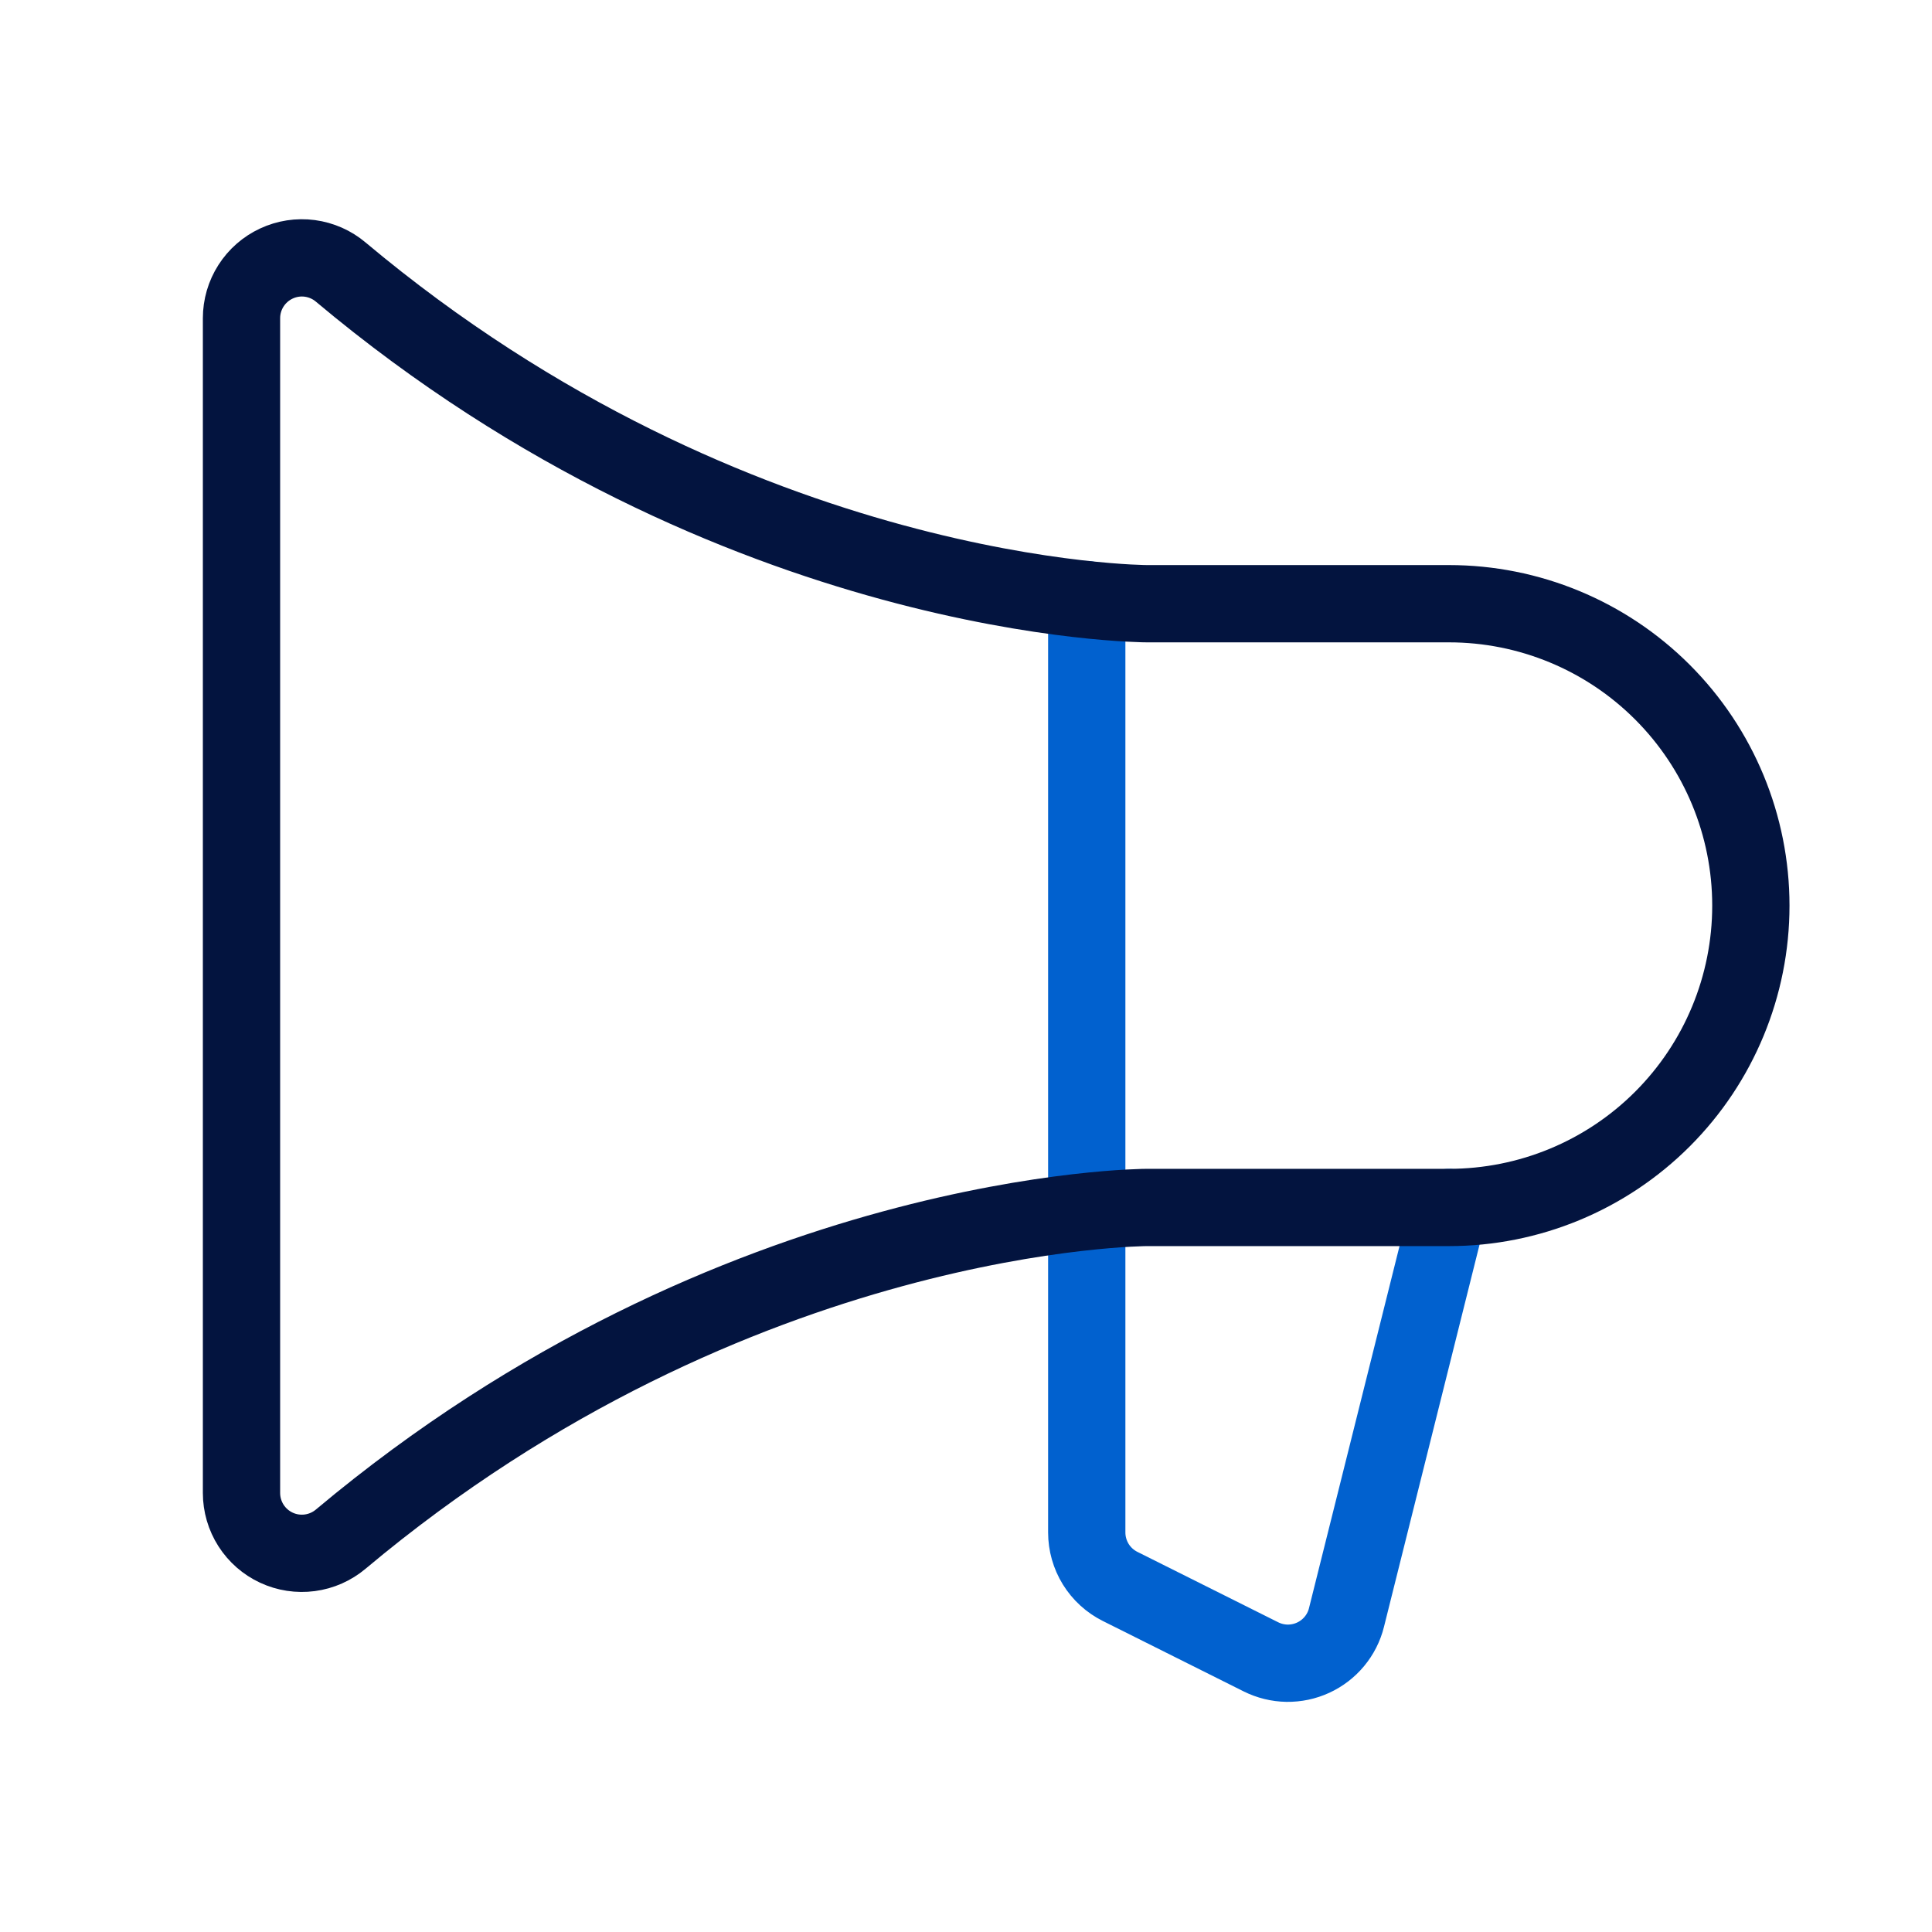 <svg width="50" height="50" viewBox="0 0 50 50" fill="none" xmlns="http://www.w3.org/2000/svg">
<path d="M28.125 15.52V39.659C28.125 39.95 28.206 40.234 28.358 40.481C28.511 40.728 28.729 40.927 28.989 41.057L32.633 42.879C32.842 42.983 33.072 43.04 33.306 43.044C33.54 43.047 33.772 42.999 33.984 42.901C34.197 42.803 34.385 42.659 34.534 42.479C34.684 42.299 34.791 42.087 34.847 41.86L37.5 31.25" stroke="#0161CF" stroke-width="2" stroke-linecap="round" stroke-linejoin="round"/>
<path d="M37.5 31.249C39.572 31.249 41.559 30.426 43.024 28.961C44.489 27.496 45.312 25.509 45.312 23.437C45.312 21.365 44.489 19.378 43.024 17.913C41.559 16.447 39.572 15.624 37.5 15.624H29.688C29.688 15.624 19.052 15.624 8.818 7.041C8.591 6.849 8.313 6.727 8.018 6.687C7.723 6.648 7.423 6.694 7.153 6.82C6.884 6.945 6.655 7.145 6.495 7.396C6.335 7.646 6.25 7.938 6.25 8.235V38.639C6.25 38.936 6.335 39.227 6.495 39.478C6.655 39.729 6.884 39.929 7.153 40.054C7.423 40.18 7.723 40.225 8.018 40.186C8.313 40.147 8.591 40.024 8.818 39.833C19.052 31.249 29.688 31.249 29.688 31.249H37.5Z" stroke="#03143F" stroke-width="2" stroke-linecap="round" stroke-linejoin="round"/>
</svg>
